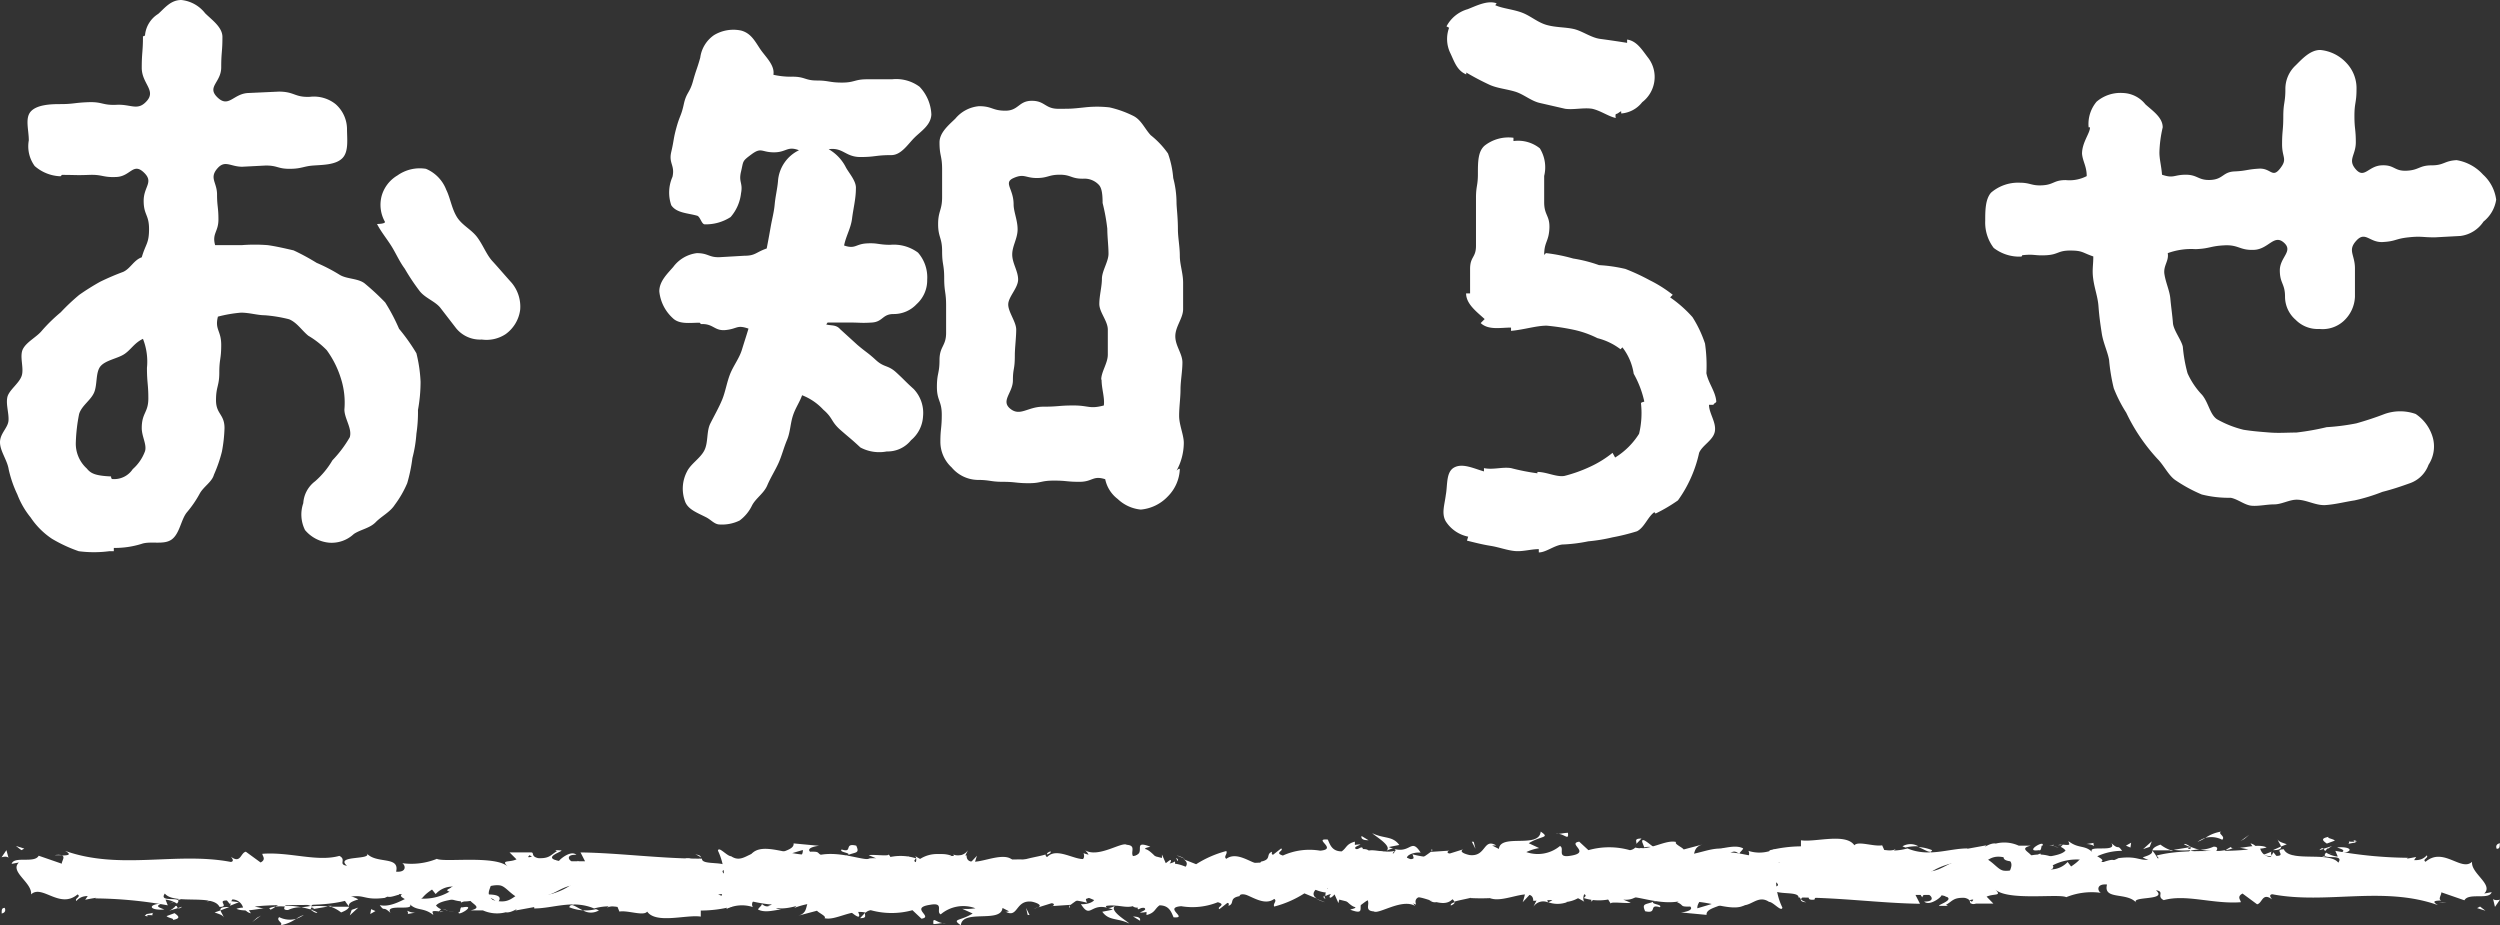 <svg xmlns="http://www.w3.org/2000/svg" viewBox="0 0 144.09 53.33"><rect x="0" y="0" width="144.09" height="53.33" fill="#333333" stroke="none"/><defs><style>.cls-1{fill:#fff}</style></defs><g id="レイヤー_2" data-name="レイヤー 2"><g id="レイヤー_1-2" data-name="レイヤー 1"><path class="cls-1" d="M143.92 48.92c.21 0 .13-.27.17-.32-.36.07-.16.4-.17.32zm-3.51.67l.06-.12-.52.29.46-.17zm-3.28-.01c.31.5 1.19-.08 1.77.1l.1.11.26-.4a8.42 8.42 0 01-2.13.19zm-1.75-1.08c.1.2-.38.17.4.06l-.07-.05a1.28 1.28 0 01-.33-.01zm.33.01c.35 0-.23-.16 0 0zm-1.6.11l.46-.17c-.09-.11-.5-.14-.35-.22-.47.09-.37.21-.11.39zm-.43.38l.24-.07c-.04-.06-.1-.08-.24.07zm.74-.24l-.5.16c.07.08.07.24.23-.06-.04.14.06.01.27-.1zm.28.08c.26.11.59.17.13.35.87-.07.74-.42-.13-.35zm2.3 1.26l.34.15.3-.17c-.19.08-.7-.14-.64.02zm-5.72-1.73c0 .1.15.28.19.42l.33-.13c-.17-.07-.5-.14-.52-.29zm.19.42L131 49c.41 0 .49-.1.47-.21zm2.13.75l.83-.38-.99.39.16-.01zm-4.24-1.19l.28-.24-.51.37.23-.13zm-1.28.05c.21-.21-.29-.35-.06-.47a2.23 2.23 0 00-.91.36 1.38 1.38 0 01.97.11zm-1.42.12a2.4 2.4 0 00.45-.23 1.6 1.6 0 00-.45.23zm3.45.39a.59.59 0 00-.4-.3l.2.3zm-.2.01h-.43zm.25 0s-.02.08 0 0zm2.12.35c-.29.17-.91.35-.31.6.21-.2-.13-.35.31-.6zm-1.88.02l.54.07c0-.08-.11-.2 0-.28zm-.26.09l.26-.09-.2-.02-.06.11zm-2.56-.58a1.93 1.93 0 01-.77.17 5.73 5.73 0 00.92.09c.04-.06.17-.27-.15-.26zm1.13.09h-.05s.06.05.05 0zM124 49v.06a.07.07 0 010-.05zm3.78.11a.52.52 0 00.5-.11 4.41 4.41 0 01-.55.06s-.02.07.05.05zm-1.9-.45a2.09 2.09 0 00.4.17c-.12-.1-.36-.24-.4-.17zm2.7.16c-.04-.08-.03-.05 0 0zm0 0a1.49 1.49 0 00-.3.18 1.41 1.41 0 00.38-.1.3.3 0 01-.08-.08z"/><path class="cls-1" d="M123.15 50.88c0-.27.64-.53 1.17-.23.51-.21.17-1.12-.27-1.63 0 .12 0 .23-.55.39.19.16 1.17.36.73.61-.7.14-.58-.1-.92-.25.29.35-.89.51-.73 1l.61-.17c.01.09-.19.21-.04.28zm1.9-1.83h.22a2.06 2.06 0 01-.75-.37c-.36.13-.44.23-.46.33h1.07zm1.19-.05c-.17.3-.69.43-.37.76.64 0 .45-.26.83-.39-1 .08.3-.16-.45-.34a3 3 0 01.56-.07c-.19 0-.37-.09-.53-.14s.06.06 0 0a.26.26 0 01-.05.12c-.29-.06 0-.08.05-.12l-1 .16a4.31 4.31 0 00.96.02zm5.18 1.52v-.07c0-.07-.13.07 0 .07z"/><path class="cls-1" d="M131 50.34a.45.45 0 01.38-.13c.22.09 0 .14 0 .24.15-.08.52-.21.06-.36h-.07c-.42-.1-1-.48-.88-.52a2.12 2.12 0 00.51.77zm-2.41-.59l-.86.15.44.26V50c.46.07.36-.13.42-.25zm-4.69-.94l.12-.32-.5.45.38-.13zm-1.11.04l.04-.28-.3.17.26.11zm-62.96 3.44l-.25.08a1 1 0 00.25-.08zm1.83.02v-.14c-.04.08-.07.13 0 .14zm33.73-3.43c-.37-.26-.78-.66-.74-.35l.12.31a1 1 0 01.62.04zM76.62 50.7l.11.09.27-.29zm-.25 1.3l-.49-.19a2.27 2.27 0 00.49.19zm-26.51.61l-.29.31c.43 0 .25-.16.29-.31zm61.5-3.61a2.56 2.56 0 00-.79-.18c.43.18.69.4.79.18zm-50.81.07q-.22.07-.21.18c.16-.05.25-.11.21-.18zm49.1-.29l.17.07a2.55 2.55 0 01.75-.07.89.89 0 00-.92 0zm-95.96 3.58a.2.2 0 01-.08 0s.02.01.08 0zM3.15 49.29h.43a1.1 1.1 0 00-.43 0zm115.15-.57c.23 0 0 0 0 0zm1.15 1.2a.21.21 0 00-.1.15.25.25 0 01.1-.15zm-12.15.75c.05.06.04.05 0 0zm11.35-1.81a1.18 1.18 0 00-.3-.09zm-.04-.15h.2c.03-.02.01-.05-.2 0zm-.61.03a1.2 1.2 0 01.38 0s-.06 0 0-.05zm-84.93 2.81c-.29.09-.19.07 0 0zm56.16.45zm-.85.26a.68.68 0 01.84-.25l-.28-.87z"/><path class="cls-1" d="M55.46 52.38l.6.27c-.72.45-1.24.29-.68.68.08-.95 2.32-.1 2.4-1l.39.2c-.11 0-.13.05-.24 0 .77.45.57-.69 1.55-.56.35.08.59.22.35.33l.77-.24c.22 0 .17.19-.05.17l1.16-.08a5.39 5.39 0 01.73-.48c.3.14-.15.1-.07.22l.65-.23c.26.25-.28.49-.72.45.6.95.53-.24 1.84.32l-.61.12c.39.54.87.34 1.56.68-.17-.18-1.38-.85-.68-1.09a.94.94 0 00.83-.08c0 .34.38.25.84.23v.45c.5-.13.46-.35.75-.56.56 0 .68.39.81.69.89.07-.62-.56.44-.64a3.91 3.91 0 002.11-.23c.52.15-.09.27.09.4l.46-.36c.12 0 .08.12.06.17.39-.13 0-.44.64-.56.17-.5 1.26.72 2 .16.19.12-.09.27 0 .44a6 6 0 001.74-.76l.72.3c-.53-.34.15-.74.74-1.06a4.55 4.55 0 00-.45-.38l1-.24c.11.08 0 .23-.14.42l.17-.11c.34.17.17.42-.08.67l-.34-.27c-.23.27-.45.57-.4.83a.83.83 0 01.31-.12c-.06.08-.1.14-.07.19s.13 0 .28-.17l.22.5.05-.2 1.25.31a7.83 7.83 0 013.07-1.44c-.35.36-.07.59-.09 1-.39-.46-1.1.19-1.83.1.38 0 .3.25.2.33l1.21-.42c0 .35.28.26.62.41-.26-.7 1-.47 1.5-.68 0 .23-.09.48-.74.42.71.53.92-.83 1.62-.38-.15 0-.24 0-.3.09.37-.21 1.27 0 1.06.16h-.16c1.05.08 3.2 0 3.36-.59a4.23 4.23 0 01-.2.84l1.87-2c-.17.51.47 1.73-.4 2a1.58 1.58 0 001.08 0c-.17-.07-.42-.74-.19-.79.64.57.45.31 1.24.79-.26-.11 0-.91.43-.88-.06.12 0 .79-.12.87l1-.79c-.25.15 0 .67.18.89-.1-.15.87 0 1.14-.06l-.43-.18c1.14.12 1.13-1.11 2.25-1.07-.13.17-.33 1 .24 1.1.26-.4 1.16-1.94 2.16-2.25l.19.23.77-.26a16.2 16.2 0 01-2.51 2.4c.43.18.12.27.76.25.22.22-.35.33-.54.34l1.48.14c-.06-.47 1.14-.47 1.08-.86l-1.61.48c-.06-.46.93-1.33 2-1.25.27.19-.2.84-.17 1a1.56 1.56 0 011.09-.2l-.45.25c.59.18 1-.62 1.66-.17.24 0 .72.61.77.33a3.57 3.57 0 01-.21-2.6 8.43 8.43 0 011.55.77c.4.43-.6 1-.26 1.37 0-.13.23-.29.32-.34.26.11-.1.4.45.34.1-.48 1.13 0 .26-.4.55-.14.58.1 1.22.08-.21-.31.57-1 1.11-1.19 0 .12.09.28.15.35 1.11 0 1.7.26 2.74.26.09.12.59.26.38.47a1 1 0 01.6-.26c.62.41-.71.06-.24.56 0-.28.83-.38 1.28-.56-.14-.43-1-.08-1.5.09 0-.59.79-1.21 1.87-1.48.86-.15.37.38.52.3 1.62.1 1.38-1 2.72-.61.53.38 0 .75.14 1-.7.15-1.08-.24-1.55-.22l.58.18a1.33 1.33 0 01-.94.11c.45.34 2.73.06 4 .38.22-.13.61-.26.43-.41h-.4c-.36-.3.74-.42.24-.56a3 3 0 011.87-.38l.14.43c0-.12-.49-.25-.7-.12.31-.19 1.15.58 1.49 0l-.53-.29a3.39 3.39 0 011.85-.54c-.3-.42-.15 0-.62-.45.41.62-1.69 0-1 .63-.49-.58-.84-.25-1.47-.74 0 .14.23.27-.33.2a.49.49 0 01-.12.13.73.73 0 01.28.21c-.28.33-1.16.32-1.46.49-.32-.07.14-.16 0-.32l-.44.26c-.05-.32-.87-.53-.1-.71h-.7a2 2 0 00-1.32-.12c-.33-.07-.83.35-.54.1l-1.1.2v-.02c-1.07 0-2.22.52-3.45 0a3.22 3.22 0 01-1.34.09l-.12-.27c-.47.09-1.4-.27-1.6 0-.5-.73-2.26-.16-3.08-.29v.35a7.79 7.79 0 00-1.81.23v.31c-.6.26-1.55-.22-2.5-.19.06-.12.3-.09.48 0-1.15-.7-2.41.52-3.45 0a.67.67 0 01-.62 0h.06-.1c-.12 0-.23-.12-.36-.17a1.17 1.17 0 00.3.17 4.86 4.86 0 00-.8.12l-.12-.33h-.18c-.29-.13-.23.16-.08.41a1.78 1.78 0 00-.39.2c-.24-.54-.78.19-1.1-.39-.2.28-1.48.21-1.64.81 0-.08-.1-.12.06-.12a1.29 1.29 0 00-1 0l-.14-.43-.72.58c-.44-.27-.62-.42-.19-.75-1 .51-.85.19-1.74.7v-.28c-.31 0-.82.38-1 .15-.71-.52-3.52-.07-5.35-.56.35.82-.85-.37-.92.27-.11-.2-.37-.31-.07-.47-.93.19-1.4-.31-2 .22-.1-.19.2-.28.11-.39s-.3.16-.4.05.14-.16.29-.25c-1 0-1 .63-1.12 1.19-.49-.27-.73-.23-1.08.14-.16-.18-.44-.38.15-.44-.34 0-2-.27-2.07.18-.11-.12-.47 0-.56 0a11.46 11.46 0 00-1.55 0l.21.08c-.29.54-.61.12-1.2.18v-.1c-1.36-.39-.58.18-1.92-.26l.07.33c-.13.73-1.19-.42-2-.15l.29.2c-.43.24-1.19-1-1.62-1.08-.09-.06.15-.1.28-.14-1.12-.43-.15.44-1 .54-.15-.24.2-.61-.36-.65-.28-.19-1.63.77-2.39.32.17.18.34.36-.05.5-.59.06-1.6-.69-2.14-.12-.07 0-.1-.09-.1-.14-.46.15-1.47.25-1.75.56-.42-1.16-2.81.56-2.8-.51l-1.4.06v-.11a1.8 1.8 0 00-1.52.44c-.2-.07 0-.17 0-.22a2.94 2.94 0 00-2.52.36l-.11-.35c-.3.2-1.88-.54-3.16-.14a.27.27 0 01.14-.15c-1.43.4-3.43-1-4 .3l-.95.31c1.23.1-.18.55.33.76-.49.07-1.25-.38-.66-.45l.09.06c.22-.65-1.52-.23-1.49-.68-2.41 0-4.76-.33-7-.36l.26.51h-.78c-.21-.11-.28-.4.28-.37-.3-.29-.94.24-1 .35-1.1-.21.43-.6.09-.61L32 49l.1.06c-.37.21-.41.43-1.08.4-.43-.1-.22-.31-.39-.33h-1.26l.4.4c-.44.2-.94 0-.48.44-.67-.7-3.7-.25-4.11-.47a3.92 3.92 0 01-2 .25c.18.09.3.54-.35.49.23-.94-1.19-.41-1.72-1.09.47.45-1.85.11-1.11.75-.54-.08 0-.35-.44-.57-1.29.36-2.85-.24-4.44-.12 0 .13.24.32-.1.5l-.85-.62c-.31.06-.29.71-.86.29.08.1.2.26 0 .3-3.13-.6-6.39.49-9.56-.64.43.24.14.26-.19.27.22.06 0 .31 0 .47l-1.33-.46c-.24.46-1.42 0-1.56.47l.42-.08c-.56.53.78 1.16.7 1.84.63-.6 1.65.87 2.68 0 .23.14-.19.22-.07.38.26-.29.57-.35 1.16-.22l-.07.07a24.52 24.52 0 014.18.4l-.13-.33a1.49 1.49 0 01.66.23c.45-.5-1.11 0-.7-.58.53.67 2.79 0 3.15.77.61 0-.18-.38.43-.37l.16.2.15-.26a.65.65 0 01.62.47 1.27 1.27 0 00-.38.07c.52.24 1.46-.08 1.63 0l-.58-.13c1.66-.2 3.69.08 5.29-.35l-.12-.15c1.23-.29 1 .17 2.33 0a1.89 1.89 0 011-.21c-.34.18.63.35.19.55 1.33-.31.66-.24 1.53-.82l.21.26a1.3 1.3 0 011-.43c-.55.23.43.4-.19.69 1.41.57 2.1-.57 2.74.26.65-.72-1.22-.4-.85-.55-.31-.24.53-.54 1-.47s.77.92 1.9.91h-.23c.42.18.83-.25 1.35.05.29-.44.68 0 .76-.53l-1 .12c.59-.14 1.14-.79 2.11-.47a1.69 1.69 0 01-.56.34c.28.16.55-.11.84.06-.08.55-1.26.12-1.89.54.3.23 1.19-.4.87.2.46-.77 1.12.09 1.89-.49l-.05.33a1.46 1.46 0 01.59-.2l-.4.43c.62-.36 1.19.32 1.79.12-1.25 0-.28-.4-.81-.64 1.54-.44.89.87 2.61.71-.23 0-.87-.2-.51-.35a2.38 2.38 0 011 .37c1.14-.07-.17-.34.31-.55.39.41.56-.16 1.06-.29v.34c1.3.21.34-.71 1.51-.45l-.49.47L42 52l-.13.39a2 2 0 011.52-.11c-.15-.24.09-.61.66-.62.4.2-.22.32.6.27-.18.21-.39.48-.74.17 0 .11-.18.21-.22.32.42.23 1.06 0 1.36 0a.94.94 0 01-.32-.08l1.15-.34c.19.13 0 .23-.1.33a4.65 4.65 0 01.75-.22c-.09.27-.07.56-.57.68l1.13-.3c.08.12.58.33.43.43.63.16 1.54-.53 2.37-.32a.55.55 0 01.3-.14 4.52 4.52 0 002.4 0l.52.49c.72-.11-.71-.62.49-.8.86-.16.32.41.62.55a2 2 0 012-.35 3.52 3.52 0 01-.76.03zm8.92-.22c-.17.07-.52.29-.64.09.19-.39.35-.2.64-.09zm13.56-.82c-.13.12-.33.06-.55-.07a1.11 1.11 0 01.55.07zM115.7 49c-.4-.12-.26-.07 0 0zm.8.15c.09 0 .08-.09 0-.14s-.24.09-.44.07c.1.07.21.14.44.06zm-86 .13l.16.09c-.31.09-.22 0-.12-.1z"/><path class="cls-1" d="M76.4 51.81a.34.34 0 01-.07-.19c-.07.06-.07.13.07.19zm-26.49.74a.09.09 0 000 .06zm54.2-.55a.71.71 0 01-.32-.17c-.01.08.06.17.32.17zm16.64-3.43l-.52.08a.9.9 0 01.47.11c-.02-.07-.11-.19.05-.19zm4.45 2.09h.23v-.16c-.34-.04-.56.09-.23.16zm-3.98-.97c0 .28.36.19.72.13h-.06c.12-.39-.28-.26-.66-.13zm.78.12a1.22 1.22 0 01.33 0c.07-.16-.11-.04-.33 0zm-4.48-.81c.17.08.11-.36.2-.25.19-.41-1.13.39-.2.25zm3.99 1.62l-.13-.35-.2.29.33.06zm-2.83-.25l.57.09c0-.05.06-.09.15-.12-.35-.01-.74-.08-.72.03zm.72-.03a1.09 1.09 0 00.47-.05 2.15 2.15 0 00-.47.05zm1.33.39l-.17-.07-.41-.03.58.1zm-8.22-.43l-.63.1c-.06.12.11.19.34.15s.38-.13.29-.25zm1.89.96c-.17-.07-.18-.15-.28-.27v.44zm-1.83.1c-.06.12-.9.35-.11.32.06-.12.69-.22.11-.32zm-9.43-.55h.16l-.03-.72-.13.72zm-8.32 1.71c.74.17.17-.44.85-.23.17-.17-.55-.17-.37-.32-.45.18-.69.08-.48.55z"/><path class="cls-1" d="M95.3 52l.22-.11a.69.69 0 00-.22.11zM1.4 48.91l-.48-.15.31.24.17-.09zm-.91.53L.37 49l-.28.41c.1-.03.31-.07.4.03zm65.22 3.63v-.11c-.07-.11-.18-.12-.41-.14zm-6.48-.34l.11.01-.2-.41.09.4zm-5.43.53c.22 0 .48-.08.7-.06-.5.07-.76-.46-.7.06zM24.24 21.92a9 9 0 01-.15 1.71A8.34 8.34 0 0124 25a7.57 7.57 0 01-.23 1.4 9.34 9.34 0 01-.3 1.45 6 6 0 01-.72 1.25c-.27.42-.76.65-1.1 1s-.88.42-1.26.68a1.87 1.87 0 01-1.4.5 2.06 2.06 0 01-1.41-.73 2 2 0 01-.1-1.55 1.71 1.71 0 01.68-1.26 4.86 4.86 0 001-1.21 6.86 6.86 0 001-1.33c.15-.5-.31-1.07-.31-1.6a4.56 4.56 0 00-.19-1.75 5.54 5.54 0 00-.83-1.67 5.09 5.09 0 00-1.06-.83c-.38-.31-.65-.76-1.11-.95a8.18 8.18 0 00-1.4-.23c-.42 0-.88-.15-1.37-.15a7.72 7.72 0 00-1.33.23c-.19.76.19.79.19 1.63s-.11.8-.11 1.59-.19.8-.19 1.6.49.8.49 1.6a8.45 8.45 0 01-.15 1.36 8 8 0 01-.46 1.33c-.11.42-.61.69-.83 1.11a6.25 6.25 0 01-.73 1.06c-.34.42-.41 1.22-.87 1.56s-1.22.07-1.75.26a5.14 5.14 0 01-1.59.23v.19h-.27a6.76 6.76 0 01-1.75 0 8.37 8.37 0 01-1.55-.72 4.43 4.43 0 01-1.22-1.22A4.81 4.81 0 011 28.5a6.72 6.72 0 01-.5-1.45C.42 26.52 0 26 0 25.49s.46-.83.49-1.25-.15-.91-.07-1.33.68-.8.83-1.25-.15-1.14.08-1.56.8-.68 1.1-1.06A9.52 9.52 0 013.5 18a12 12 0 011.06-1 13.67 13.67 0 011.21-.76 14.37 14.37 0 011.33-.57c.42-.19.61-.68 1.07-.84.23-.79.42-.79.42-1.63s-.31-.8-.31-1.63.61-1.07 0-1.64-.76.23-1.56.27-.8-.15-1.59-.12-.76 0-1.56 0l-.08.08A2.37 2.37 0 012 9.57a1.93 1.93 0 01-.34-1.48c0-.61-.23-1.29.12-1.67S2.89 6 3.46 6c.8 0 .8-.08 1.63-.11s.8.19 1.64.15 1.21.38 1.74-.23-.3-1-.3-1.9.07-.91.07-1.82c0 0 .12 0 .12-.08A1.62 1.62 0 019.12.8c.38-.34.72-.8 1.33-.8a2 2 0 011.37.76c.38.38 1 .8 1 1.37 0 .87-.07.87-.07 1.75s-.86 1.12-.21 1.74.91-.23 1.78-.26l1.75-.08c.91 0 .91.34 1.79.3a2 2 0 011.48.42A1.93 1.93 0 0120 7.41c0 .61.11 1.33-.27 1.71s-1.1.38-1.67.42-.68.19-1.37.19-.68-.19-1.37-.19l-1.36.07c-.69 0-1-.42-1.45.12s0 .79 0 1.48.08.72.08 1.44-.38.8-.19 1.48h1.52a9.64 9.64 0 011.52 0c.49.07 1 .19 1.48.3a12.94 12.94 0 011.33.72 9.91 9.91 0 011.33.69c.42.26 1.1.19 1.48.53a14.3 14.3 0 011.14 1.06 11 11 0 01.8 1.52 11 11 0 011 1.41 8.25 8.25 0 01.24 1.64zM8.47 21.2a3.57 3.57 0 00-.23-1.67c-.49.23-.68.61-1.06.87s-1.06.35-1.37.69-.19 1.06-.38 1.52-.72.76-.87 1.25a9.85 9.85 0 00-.19 1.63A1.93 1.93 0 005 27c.22.27.45.42 1.4.46 0 0 0 .15.08.15a1.28 1.28 0 001.17-.57A2.54 2.54 0 008.36 26c.11-.38-.19-.84-.19-1.33 0-.88.38-.88.38-1.71s-.08-.89-.08-1.76zm20.67-1.94a2 2 0 01-1.37.31 1.78 1.78 0 01-1.48-.65l-.91-1.18c-.3-.38-.91-.57-1.22-1a12.32 12.32 0 01-.83-1.25c-.31-.42-.5-.87-.76-1.29s-.61-.84-.84-1.29c0 0 .46 0 .46-.12a2 2 0 01-.19-1.51 2 2 0 01.91-1.17 2.22 2.22 0 011.64-.38 2.14 2.14 0 011.17 1.21c.23.46.31 1.07.61 1.56s.84.72 1.18 1.18.53 1 .87 1.37.73.83 1.11 1.25a2.14 2.14 0 01.49 1.56 2.05 2.05 0 01-.84 1.4zM52.7 7.94c-.38.38-.76 1-1.33 1-.91 0-.91.11-1.78.11s-1-.57-1.83-.45a2.5 2.5 0 011 1.06c.19.34.61.8.57 1.22 0 .57-.15 1.14-.22 1.71s-.35 1-.46 1.56c.65.22.65-.08 1.29-.12s.69.08 1.37.08a2.34 2.34 0 011.6.45 2.16 2.16 0 01.53 1.56 1.85 1.85 0 01-.61 1.41 1.8 1.8 0 01-1.33.57c-.65 0-.61.45-1.25.49s-.65 0-1.26 0H47.7l-.08.11c.27.08.57 0 .8.27l1 .91c.53.45.57.42 1.06.87s.69.27 1.18.72.5.5 1 .95A2 2 0 0153.2 24a1.92 1.92 0 01-.69 1.37 1.73 1.73 0 01-1.4.65 2.3 2.3 0 01-1.52-.23c-.57-.53-.57-.5-1.14-1s-.42-.68-1-1.18a3.27 3.27 0 00-1.22-.83c-.15.42-.38.72-.53 1.18s-.15.95-.34 1.4-.3.91-.49 1.33-.46.84-.65 1.29-.65.73-.87 1.14a2.34 2.34 0 01-.72.88 2.31 2.31 0 01-1.14.23c-.31 0-.5-.27-.8-.42-.53-.27-1.07-.46-1.22-.95a2.12 2.12 0 01.12-1.67c.22-.46.76-.76 1-1.22s.12-1.1.35-1.56.49-.91.68-1.37.27-1 .46-1.48.53-.91.68-1.4.23-.72.38-1.22c-.68-.23-.61 0-1.29.08s-.72-.38-1.45-.34l-.07-.08c-.57 0-1.18.11-1.56-.27a2.4 2.4 0 01-.77-1.54c0-.57.45-1 .8-1.4a2 2 0 011.36-.8c.69 0 .69.27 1.37.23l1.37-.08c.64 0 .64-.19 1.29-.42.08-.41.15-.79.23-1.25s.19-.84.23-1.29.15-.88.19-1.33a2.14 2.14 0 011.21-1.79c-.68-.26-.72.12-1.44.12s-.72-.31-1.29.11-.46.38-.61 1 .12.64 0 1.25a2.51 2.51 0 01-.6 1.37 2.63 2.63 0 01-1.49.42c-.19 0-.26-.46-.45-.5-.53-.15-1.18-.15-1.48-.6a2.24 2.24 0 01.07-1.64c.15-.68-.23-.76-.07-1.44s.11-.72.3-1.41.27-.64.42-1.33.34-.64.53-1.33.23-.68.42-1.36a1.87 1.87 0 01.8-1.3 2.16 2.16 0 011.55-.26c.57.15.8.61 1.1 1.06s.88.95.76 1.52c0 .12-.41-.11-.3-.11a4.57 4.57 0 001.41.19c.72 0 .72.22 1.4.22s.72.12 1.45.12.72-.19 1.44-.19h1.44A2.26 2.26 0 0153 5a2.46 2.46 0 01.68 1.6c-.03.62-.6.96-.98 1.34zM68 27.05a2.36 2.36 0 01-.69 1.56 2.44 2.44 0 01-1.56.76 2.24 2.24 0 01-1.33-.61 1.92 1.92 0 01-.72-1.14c-.72-.23-.72.15-1.48.15s-.72-.07-1.48-.07-.72.15-1.45.15-.76-.08-1.48-.08-.76-.11-1.48-.11a2 2 0 01-1.48-.72 2 2 0 01-.65-1.48c0-.76.08-.76.08-1.56s-.28-.8-.28-1.6.15-.76.15-1.55.38-.8.38-1.56v-1.6c0-.76-.11-.76-.11-1.56s-.12-.76-.12-1.55-.23-.8-.23-1.56.23-.8.23-1.56v-1.6c0-.8-.15-.76-.15-1.55 0-.57.53-1 .91-1.37a2 2 0 011.37-.72c.76 0 .76.26 1.52.26s.76-.57 1.52-.57.76.46 1.52.46.76 0 1.52-.08a6.36 6.36 0 011.44 0 6.05 6.05 0 011.37.49c.46.23.65.73 1 1.11a5 5 0 011 1.06 5.53 5.53 0 01.3 1.41 5.62 5.62 0 01.19 1.4c0 .31.08.84.08 1.56 0 .46.11 1 .11 1.52s.19 1 .19 1.56v1.52c0 .52-.45 1-.45 1.56s.41 1 .41 1.51-.11 1.07-.11 1.56-.08 1-.08 1.52.27 1.1.27 1.56a3.38 3.38 0 01-.42 1.6c.19-.19.19-.08.19-.08zm-4.53-5.17c0-.45.38-.95.38-1.44V19c0-.5-.49-1-.49-1.48s.15-1 .15-1.45.38-1 .38-1.44-.07-1-.07-1.45a11 11 0 00-.27-1.48c0-.64-.08-.91-.23-1.06a1.14 1.14 0 00-.91-.34c-.68 0-.68-.23-1.33-.23s-.68.19-1.33.19-.72-.27-1.33 0 0 .61 0 1.52c0 .42.23.91.23 1.44s-.31.95-.31 1.45.34.95.34 1.44-.57 1-.57 1.44.46 1 .46 1.45-.08 1.06-.08 1.48c0 .87-.11.72-.11 1.44s-.72 1.18-.15 1.64 1-.12 1.9-.12.87-.07 1.75-.07.91.22 1.74 0c.06-.46-.13-.95-.13-1.49zm19.86 8.17c-.26-.45-.07-.95 0-1.52.11-.57 0-1.33.49-1.59s1.14.07 1.71.23v-.19c.53.11 1.06-.08 1.56 0a12.73 12.73 0 001.52.3v-.08c.53 0 1.1.31 1.56.23a8.34 8.34 0 001.48-.53 6.12 6.12 0 001.29-.8l.15.27A4.27 4.27 0 0094.47 25a5.09 5.09 0 00.11-1.75c0-.08.19-.08.19-.11a5.74 5.74 0 00-.61-1.6 3.28 3.28 0 00-.65-1.52l-.11.11a3.66 3.66 0 00-1.33-.64 5.76 5.76 0 00-1.4-.49 14 14 0 00-1.52-.23c-.61 0-1.3.23-2.06.3v-.19c-.61 0-1.3.16-1.75-.26l.23-.23c-.46-.42-1.07-.87-1.07-1.48h.23V15.5c0-.72.34-.64.34-1.33V11.4c0-.68.11-.69.11-1.37s0-1.29.38-1.63a2.23 2.23 0 011.67-.46v.19a2 2 0 011.52.42 2.08 2.08 0 01.25 1.59v1.52c0 .76.34.76.3 1.52s-.3.76-.3 1.52c0 0 .08-.11.12-.11a9.67 9.67 0 011.55.31 8.14 8.14 0 011.49.38 8.82 8.82 0 011.52.22 12.08 12.08 0 011.4.65 7.49 7.49 0 011.33.84l-.15.15a7.11 7.11 0 011.29 1.14 6.86 6.86 0 01.72 1.52 8.87 8.87 0 01.08 1.71c.11.57.53 1.06.57 1.63 0 .08-.16.11-.16.19h-.26c0 .49.42 1 .34 1.52s-.72.8-.91 1.25a7.28 7.28 0 01-.46 1.41 7.18 7.18 0 01-.76 1.33 9.28 9.28 0 01-1.29.76l-.07-.08c-.38.27-.57.88-1 1.1a12.1 12.1 0 01-1.41.35 9.73 9.73 0 01-1.4.23 9.07 9.07 0 01-1.41.18c-.49 0-1 .46-1.44.46v-.19c-.46 0-.91.15-1.37.11s-.91-.22-1.41-.3-.91-.19-1.36-.3l.07-.23a2 2 0 01-1.29-.88zm8.44-23.78c-.5-.08-1.07.07-1.56 0l-1.48-.34c-.5-.12-.91-.5-1.41-.65s-1-.19-1.44-.38a14.79 14.79 0 01-1.37-.72v-.07.18c-.53-.22-.68-.72-.91-1.21a1.87 1.87 0 01-.08-1.48l-.15-.08a2 2 0 011.22-.99c.49-.19 1.14-.53 1.67-.34l-.08.11c.42.19 1 .23 1.52.42s.91.57 1.45.72 1.06.12 1.55.23 1 .5 1.52.57 1.07.15 1.56.23v-.19c.57.08.87.61 1.22 1.06a1.81 1.81 0 01.34 1.41 1.83 1.83 0 01-.69 1.14 1.69 1.69 0 01-1.21.65v-.12c-.08 0-.19.15-.31.15a.35.35 0 000 .23c-.41-.08-.87-.42-1.36-.53zm51.37 6.5a1.88 1.88 0 01-1.33.83l-1.48.08c-.76 0-.76-.08-1.52 0s-.72.23-1.48.27-1-.65-1.52-.08-.08.8-.08 1.6v1.63a2 2 0 01-.65 1.4 1.8 1.8 0 01-1.4.46 1.78 1.78 0 01-1.37-.53 1.76 1.76 0 01-.61-1.33c0-.76-.3-.76-.3-1.52s.8-1.1.23-1.6-.88.38-1.71.42-.88-.3-1.71-.26-.84.19-1.67.22a3.94 3.94 0 00-1.6.23c.08.46-.27.72-.19 1.22s.3.95.34 1.4.12 1 .15 1.41.5 1 .57 1.37a8.33 8.33 0 00.27 1.52 4.4 4.4 0 00.84 1.25c.38.46.45 1.14.87 1.41a5.94 5.94 0 001.52.6c.49.08 1 .12 1.52.16s1 0 1.52 0a14.67 14.67 0 001.75-.31 12.5 12.5 0 001.71-.22c.57-.16 1.14-.35 1.63-.54a2.68 2.68 0 011.79 0 2.43 2.43 0 011 1.41 1.93 1.93 0 01-.26 1.52 1.76 1.76 0 01-1.07 1.06c-.53.19-1 .35-1.59.5a10.6 10.6 0 01-1.6.49c-.53.08-1.1.23-1.67.27s-1.1-.31-1.67-.31c-.42 0-.87.27-1.29.27s-.88.11-1.29.08-.8-.38-1.22-.46a6.35 6.35 0 01-1.67-.19 8.57 8.57 0 01-1.48-.8c-.42-.26-.69-.87-1.07-1.25a10.77 10.77 0 01-1-1.26 10.44 10.44 0 01-.8-1.4 8.12 8.12 0 01-.72-1.41 10.66 10.66 0 01-.27-1.63c-.08-.46-.34-1-.42-1.52s-.15-1-.19-1.56-.22-1-.3-1.56 0-.79 0-1.33c-.65-.22-.61-.34-1.33-.34s-.68.23-1.37.27-.68-.08-1.4 0c0 0 0 .08-.08.08a2.41 2.41 0 01-1.56-.5 2.41 2.41 0 01-.49-1.56c0-.57 0-1.25.34-1.63a2.39 2.39 0 011.64-.57c.64 0 .68.19 1.33.15s.64-.3 1.33-.3a2.16 2.16 0 001.21-.23c0-.57-.23-.84-.27-1.29 0-.65.46-1.18.46-1.52h-.08a2 2 0 01.46-1.48 2.11 2.11 0 011.52-.5 1.72 1.72 0 011.29.65c.42.38 1 .76 1 1.33a7.12 7.12 0 00-.19 1.44c0 .42.11.76.15 1.29.68.23.68 0 1.37 0s.72.34 1.44.3.69-.46 1.37-.49.72-.12 1.41-.16.76.57 1.21 0 .12-.61.12-1.4.07-.8.07-1.6.12-.8.12-1.56a1.85 1.85 0 01.6-1.4c.38-.38.84-.88 1.41-.88a2.35 2.35 0 011.52.76 2.11 2.11 0 01.57 1.52c0 .76-.12.76-.12 1.52s.08.76.08 1.52-.49 1 0 1.56.72-.19 1.48-.23.72.34 1.44.31.73-.31 1.45-.31.72-.26 1.44-.3a2.64 2.64 0 011.52.83 2.37 2.37 0 01.76 1.45 2 2 0 01-.73 1.26zM.25 52.33c-.21 0-.13.27-.16.32.35-.06.16-.4.16-.32zm3.51-.67l-.06.12.52-.29-.46.17zm3.29.01c-.31-.5-1.19.08-1.78-.1l-.09-.11-.27.4a8.5 8.5 0 012.14-.19zm1.75 1.08c-.11-.19.37-.17-.41-.06l.07.05zm-.34-.01c-.34 0 .23.16 0 0zm1.6-.11l-.46.17c.1.12.5.14.35.23.47-.1.37-.21.11-.4zm.43-.37l-.24.08s.11.06.24-.08zm-.74.23l.5-.15c-.06-.08-.07-.25-.23 0 .04-.1-.02.05-.27.15zm-.28-.07c-.26-.11-.59-.18-.13-.35-.87.06-.74.42.13.35zm-2.26-1.27L6.87 51l-.29.16c.14-.07.65.15.63-.01zm5.68 1.74c0-.11-.15-.29-.18-.42l-.34.12c.17.07.5.14.52.3zm-.18-.42l.5-.19c-.45-.02-.53.07-.5.19zm-2.14-.76l-.83.38.99-.39-.16.01zm4.24 1.19l-.28.25.51-.38-.23.13zm1.28-.04c-.21.2.29.34.07.47a2.26 2.26 0 00.9-.37 1.37 1.37 0 01-.97-.1zm1.42-.13a2.4 2.4 0 00-.45.23 1.6 1.6 0 00.45-.23zm-3.44-.39a.56.56 0 00.39.3l-.19-.3zm.19-.01h.42zm-.26.01h.05s-.05-.04-.05 0zM11.89 52c.3-.17.91-.35.32-.6-.21.18.12.33-.32.6zm1.88 0l-.53-.07c0 .08.1.2 0 .28zm.26-.13l-.26.09.2.03.06-.12zm2.57.58a1.73 1.73 0 01.76-.16 4.78 4.78 0 00-.92-.09c-.04.09-.17.26.16.25zm-1.14-.08s-.01-.05 0 0zm4.71-.08v-.06a.13.13 0 000 .06z"/><path class="cls-1" d="M16.39 52.14a.55.55 0 00-.5.11 3.31 3.31 0 01.55 0c.02-.1.03-.12-.05-.11zm1.9.45a2.85 2.85 0 00-.39-.17c.1.1.35.25.39.17zm-2.7-.16c.04.08.03.05 0 0zm0 0a1.26 1.26 0 00.3-.18 1.41 1.41 0 00-.38.1.3.3 0 01.08.08zM21 50.37c0 .28-.64.53-1.16.23-.52.21-.18 1.12.27 1.63 0-.12 0-.23.54-.39-.18-.15-1.17-.36-.72-.61.69-.14.57.1.91.25-.29-.35.89-.51.74-1l-.62.18c.04-.09.23-.22.04-.29zm-1.88 1.84h-.22a2.06 2.06 0 01.76.38c.36-.14.43-.24.46-.33h-1.07z"/><path class="cls-1" d="M17.93 52.24c.17-.3.69-.43.37-.75-.64 0-.45.25-.83.38 1-.08-.29.17.45.34a4 4 0 01-.56.08 4.27 4.27 0 01.54.13c-.05 0-.06-.06 0 0a.61.61 0 01.05-.12c.3.07.05.08-.05.12l1-.17a4.3 4.3 0 00-.97-.01zm-5.17-1.51a.08.08 0 010 .07c.09-.04.12-.06 0-.07zm.42.18a.45.45 0 01-.38.13c-.21-.09 0-.14 0-.24-.15.08-.52.21-.06.36h.08c.41.1.95.48.87.52a2 2 0 00-.51-.77zm2.4.59l.86-.15-.44-.26v.16c-.46-.06-.36.13-.42.25zm4.69.94l-.11.32.49-.45-.38.13zm1.12-.04l-.05.28.3-.17-.25-.11zM84.34 49l.25-.08zm-1.83-.06v.14c.04-.08.08-.08 0-.14zm-33.73 3.43c.37.26.78.66.74.35l-.11-.31a1.07 1.07 0 01-.63-.04zm18.77-1.81l-.11-.1-.25.29zm.26-1.26l.48.2a1.72 1.72 0 00-.48-.2zm26.5-.66l.3-.31c-.46 0-.26.16-.3.31zm-61.5 3.65a2.56 2.56 0 00.79.18c-.38-.17-.69-.47-.79-.18zm50.81-.1c.15-.06.22-.12.22-.19-.16.05-.25.11-.22.19zm-49.1.28l-.17-.07a2.52 2.52 0 01-.75.07.89.89 0 00.92 0zm95.96-3.58h.09-.09zM141 52a2.69 2.69 0 01-.43 0 1.1 1.1 0 00.43 0zm-115.12.53c-.24 0 0 0 0 0zm-1.16-1.2a.21.21 0 00.1-.15.21.21 0 01-.1.15zm12.16-.75c-.05-.06-.04-.05 0 0zM25.52 52.4l.3.09a1 1 0 00-.3-.09zm.05.14h-.21c-.03.02 0 .05.21 0zm.63-.02a2.34 2.34 0 01-.38 0h.06zm84.9-2.81h.05c.24-.1.14-.08-.05 0zm-56.16-.49zm.85-.22a.68.68 0 01-.84.25l.28.88z"/><path class="cls-1" d="M88.71 48.88l-.6-.28c.73-.45 1.25-.29.69-.67-.09 1-2.32.09-2.41 1l-.39-.2h.24c-.76-.46-.57.68-1.55.55-.35-.08-.59-.21-.35-.33l-.77.24c-.22 0-.16-.18.06-.17l-1.17.08a5.39 5.39 0 01-.73.48c-.3-.14.15-.1.07-.22l-.64.23c-.27-.25.27-.49.72-.45-.61-.95-.54.24-1.84-.32l.61-.12c-.4-.54-.87-.34-1.56-.68.16.18 1.38.85.68 1.09a1 1 0 00-.84.08c0-.33-.37-.25-.84-.23v-.45c-.5.13-.47.36-.76.56-.56 0-.67-.39-.8-.68-.9-.08.61.55-.44.64a3.71 3.71 0 00-2.15.28c-.52-.16.09-.28-.1-.41l-.46.36c-.11 0-.08-.12-.06-.17-.39.14 0 .44-.64.57-.16.49-1.25-.72-2-.16-.18-.13.09-.28 0-.45a6.18 6.18 0 00-1.74.76l-.73-.29c.53.33-.15.73-.74 1.06a5.68 5.68 0 00.46.37l-1 .24c-.12-.07 0-.23.13-.42l-.17.11c-.34-.16-.17-.42.08-.67l.34.27c.24-.27.46-.57.41-.83a.91.91 0 01-.31.12c.06-.07.1-.14.07-.19s-.13.06-.29.17l-.22-.5v.2l-1.24-.31a8 8 0 01-3.08 1.45c.35-.37.08-.6.1-1 .38.46 1.09-.19 1.82-.1-.38 0-.3-.25-.2-.32l-1.3.41c0-.35-.28-.26-.62-.41.25.7-1 .47-1.51.68 0-.23.1-.47.74-.42-.71-.52-.92.83-1.62.38.16 0 .24 0 .3-.09-.36.21-1.27 0-1.06-.16h.16c-1-.08-3.2 0-3.35.59a3.68 3.68 0 01.2-.83l-1.88 2c.17-.51-.47-1.73.41-2a1.61 1.61 0 00-1.09 0c.17.08.42.74.19.79-.64-.57-.44-.31-1.23-.79.25.11 0 .91-.44.89.07-.12 0-.8.12-.88l-1 .79c.25-.14 0-.67-.18-.89.11.15-.87 0-1.14.06l.43.18c-1.14-.12-1.12 1.11-2.25 1.07.14-.16.34-1-.24-1.1-.26.4-1.16 1.94-2.16 2.25l-.19-.23-.76.26a15.69 15.69 0 012.54-2.38c-.42-.18-.12-.27-.75-.25-.23-.22.34-.33.53-.34l-1.48-.14c.06.47-1.14.47-1.08.86l1.61-.48c.07.47-.93 1.33-2 1.25-.27-.19.2-.84.18-1a1.65 1.65 0 01-1.1.19l.45-.25c-.58-.18-1 .62-1.66.17-.24 0-.72-.6-.76-.32a3.67 3.67 0 01.21 2.6 8.59 8.59 0 01-1.55-.78c-.4-.42.6-1 .26-1.37 0 .13-.24.29-.33.34-.26-.11.1-.4-.45-.34-.09.48-1.13 0-.26.4-.54.14-.58-.09-1.21-.07.2.31-.57 1-1.12 1.18 0-.12-.09-.28-.14-.35-1.11 0-1.71-.26-2.74-.26-.1-.12-.6-.26-.39-.46a1.08 1.08 0 01-.6.25c-.62-.41.71-.06.24-.56 0 .28-.83.39-1.28.56.14.43 1 .08 1.5-.09 0 .59-.79 1.21-1.87 1.48-.86.15-.37-.38-.52-.3-1.61-.1-1.37 1-2.72.61-.53-.38 0-.75-.14-1 .7-.14 1.08.24 1.55.22l-.58-.18a1.33 1.33 0 01.94-.11c-.44-.33-2.72-.06-4-.37-.22.12-.6.25-.42.4h.39c.36.31-.74.42-.24.56a2.92 2.92 0 01-1.87.38l-.04-.56c0 .13.49.26.7.13-.31.19-1.14-.58-1.48 0l.52.29c-.53.22-1.19.68-1.85.54.3.42.15 0 .62.45-.4-.62 1.69 0 1-.62.48.57.83.24 1.46.73 0-.14-.22-.27.33-.2l.12-.13a.68.68 0 01-.29-.21c.28-.33 1.16-.32 1.46-.49.33.07-.14.17 0 .32l.44-.25c.05.31.88.52.1.7h.7a2 2 0 001.32.11c.33.07.83-.35.55-.1l1.09-.2v.08c1.08 0 2.22-.52 3.45 0a3.26 3.26 0 011.35-.09l.11.27c.47-.09 1.4.28 1.6 0 .51.73 2.27.16 3.09.29v-.35a7.27 7.27 0 001.8-.23v-.31c.6-.26 1.55.22 2.51.19-.07.12-.31.09-.48 0 1.14.71 2.4-.52 3.44 0a.67.67 0 01.62 0h-.06.11l.35.17a1 1 0 00-.3-.17 4 4 0 00.8-.12l.13.33h.06c.29.13.24-.15.08-.41a1.3 1.3 0 00.39-.2c.24.54.78-.19 1.1.4.2-.29 1.49-.22 1.64-.81 0 .07.1.11-.06.12a1.37 1.37 0 001 0l.14.43.72-.57c.43.26.61.41.18.74 1.05-.51.85-.19 1.74-.69v.27c.32 0 .83-.38 1-.15.71.53 3.53.07 5.35.56-.35-.81.86.37.93-.26.1.19.36.3.06.46.94-.18 1.41.31 2.05-.22.11.19-.2.28-.1.4.07 0 .29-.17.39-.06s-.14.16-.28.25c1 0 1.05-.63 1.11-1.19.49.27.73.23 1.08-.14.17.19.45.38-.15.44.34 0 2 .27 2.08-.18.1.12.46 0 .55 0a13.39 13.39 0 001.55 0l-.21-.07c.29-.54.62-.12 1.21-.19v.06c1.36.39.59-.19 1.93.25l-.08-.33c.13-.72 1.19.42 2 .15l-.28-.19c.42-.25 1.18 1 1.61 1.07.09.06-.15.1-.28.15 1.12.42.15-.44 1-.55.15.24-.2.61.36.65.28.19 1.63-.77 2.39-.31-.17-.19-.33-.37 0-.51.6-.06 1.6.69 2.14.12a.26.26 0 01.11.14c.45-.15 1.47-.25 1.74-.56.42 1.16 2.82-.56 2.81.51l1.39-.06v.11a1.79 1.79 0 001.52-.44c.21.07.06.17 0 .23a2.94 2.94 0 002.52-.37l.11.35c.3-.2 1.88.54 3.16.14a.25.25 0 01-.14.16c1.43-.41 3.44 1 4-.31l1-.31c-1.23-.1.18-.55-.32-.76.48-.07 1.24.39.65.45l-.09-.06c-.22.66 1.52.23 1.49.68 2.41 0 4.76.33 7 .36l-.26-.51h.79c.2.12.27.4-.29.38.3.29 1-.25 1-.36 1.1.21-.43.6-.09.61h.46l-.11-.06c.38-.21.41-.43 1.08-.4.43.1.22.31.39.33 0 0 .06.06.26 0h1l-.39-.4c.44-.2.93 0 .47-.44.67.71 3.7.25 4.12.47a3.89 3.89 0 012-.25c-.19-.08-.3-.54.35-.48-.24.93 1.19.4 1.71 1.08-.47-.45 1.85-.11 1.11-.75.54.08 0 .35.45.57 1.29-.36 2.84.24 4.44.12 0-.13-.25-.31.1-.5l.84.62c.31-.06.29-.71.87-.28-.09-.11-.21-.26 0-.3 3.13.6 6.39-.5 9.56.63-.42-.24-.14-.26.19-.27-.21-.06 0-.3 0-.47l1.33.46c.24-.46 1.43 0 1.57-.47l-.43.08c.56-.52-.78-1.16-.7-1.83-.62.59-1.65-.88-2.68 0-.22-.14.2-.22.07-.37-.26.28-.57.34-1.15.21l.06-.07a24.52 24.52 0 01-4.18-.4l.14.33a1.54 1.54 0 01-.67-.23c-.45.5 1.11 0 .7.58-.52-.67-2.79 0-3.14-.77-.61 0 .17.38-.43.38l-.17-.21-.15.27a.64.64 0 01-.61-.48 1.27 1.27 0 00.37-.07c-.51-.24-1.45.09-1.63 0l.58.12c-1.66.2-3.69-.07-5.29.35l.12.15c-1.22.29-1-.17-2.32 0a1.86 1.86 0 01-1 .22c.34-.19-.64-.36-.2-.56-1.33.31-.65.24-1.53.82l-.2-.26a1.32 1.32 0 01-1 .43c.55-.22-.43-.4.19-.69-1.41-.57-2.09.57-2.74-.26-.65.72 1.22.4.86.55.3.24-.54.54-1 .47s-.77-.92-1.9-.91h.23c-.42-.19-.83.24-1.35 0-.29.43-.67 0-.76.53l1-.13c-.59.14-1.14.79-2.11.48a1.57 1.57 0 01.56-.34c-.28-.17-.54.1-.84-.06.09-.56 1.27-.12 1.9-.55-.31-.23-1.2.4-.88-.2-.46.77-1.12-.09-1.88.49v-.33a1.51 1.51 0 01-.6.2l.41-.43c-.63.37-1.2-.32-1.8-.12 1.25 0 .28.4.81.64-1.54.44-.89-.87-2.61-.71.24 0 .88.2.51.35a2.3 2.3 0 01-1-.37c-1.14.07.18.35-.31.55-.39-.41-.56.16-1.06.29v-.33c-1.3-.22-.35.7-1.52.44l.5-.47-.61.12.12-.38a2.06 2.06 0 01-1.52.1c.15.24-.09.61-.66.62-.39-.2.22-.32-.6-.27.19-.21.39-.48.74-.16 0-.11.19-.22.22-.33-.42-.23-1.06 0-1.36 0a1.14 1.14 0 01.32.08l-1.18.47c-.19-.12 0-.23.11-.33a4.16 4.16 0 01-.76.22c.09-.27.07-.55.57-.68l-1.13.3c-.07-.12-.58-.33-.43-.43-.63-.16-1.54.54-2.36.32a.52.52 0 01-.31.15 4.39 4.39 0 00-2.39 0l-.53-.49c-.72.11.71.62-.49.81-.85.15-.32-.42-.62-.56a2 2 0 01-1.94.35 2.82 2.82 0 01.74-.23zm-8.92.21c.18-.07.52-.29.65-.09-.2.39-.35.21-.65.09zm-13.55.82c.12-.11.32-.06.55.07a1 1 0 01-.55-.07zm-37.77 2.35c.4.11.27.06 0 0zm-.8-.15c-.08 0-.08.1 0 .14s.23-.09.44-.06c-.11-.09-.2-.19-.44-.08zm86-.13l-.16-.09c.32-.1.22-.01.12.11z"/><path class="cls-1" d="M67.77 49.45a.3.3 0 01.08.18c.06-.06.07-.12-.08-.18zm26.49-.75a.14.14 0 000-.06zm-54.19.55a.85.85 0 01.32.17c0-.08-.07-.15-.32-.17zm-16.64 3.44l.51-.09a.83.83 0 01-.46-.11c.01.08.11.19-.05.2zM19 50.6h-.24v.16c.32.03.55-.1.24-.16zm4 .96c0-.28-.36-.18-.72-.13h.06c-.15.4.23.26.66.13zm-.85-.12a1.93 1.93 0 01-.34 0c-.04.16.19.04.34 0zm4.5.86c-.17-.07-.1.36-.2.25-.19.36 1.13-.44.2-.25zm-3.99-1.67l.13.35.2-.28-.33-.07zm2.84.26l-.58-.1c0 .06-.06.09-.15.12.35.01.74.09.73-.02zm-.73.02a.89.89 0 00-.46.06 3.06 3.06 0 00.46-.06zm-1.32-.39l.16.07.41.03-.57-.1zm8.22.48l.62-.1c.07-.12-.1-.19-.34-.14s-.38.08-.28.24zm-1.9-1c.17.08.18.15.28.27v-.44zm1.83-.11c.06-.12.91-.35.11-.32-.06.12-.71.22-.11.32zm9.44.55l-.16.01.02.71.14-.72zm8.31-1.7c-.74-.18-.17.44-.84.22-.18.17.55.18.37.32.44-.18.68-.08.47-.54zm-.47.54a1.58 1.58 0 00-.23.11.69.69 0 00.23-.11zm93.89 3.06l.48.15-.31-.24-.17.09zm.92-.53l.11.46.29-.42c-.09.03-.32.06-.4-.04zm-65.22-3.63v.11c.07.12.19.13.41.14zm6.47.34l-.11-.01.21.41-.1-.4zm5.43-.52c-.22 0-.48.08-.7.06.48-.06.76.45.7-.06z"/></g></g></svg>